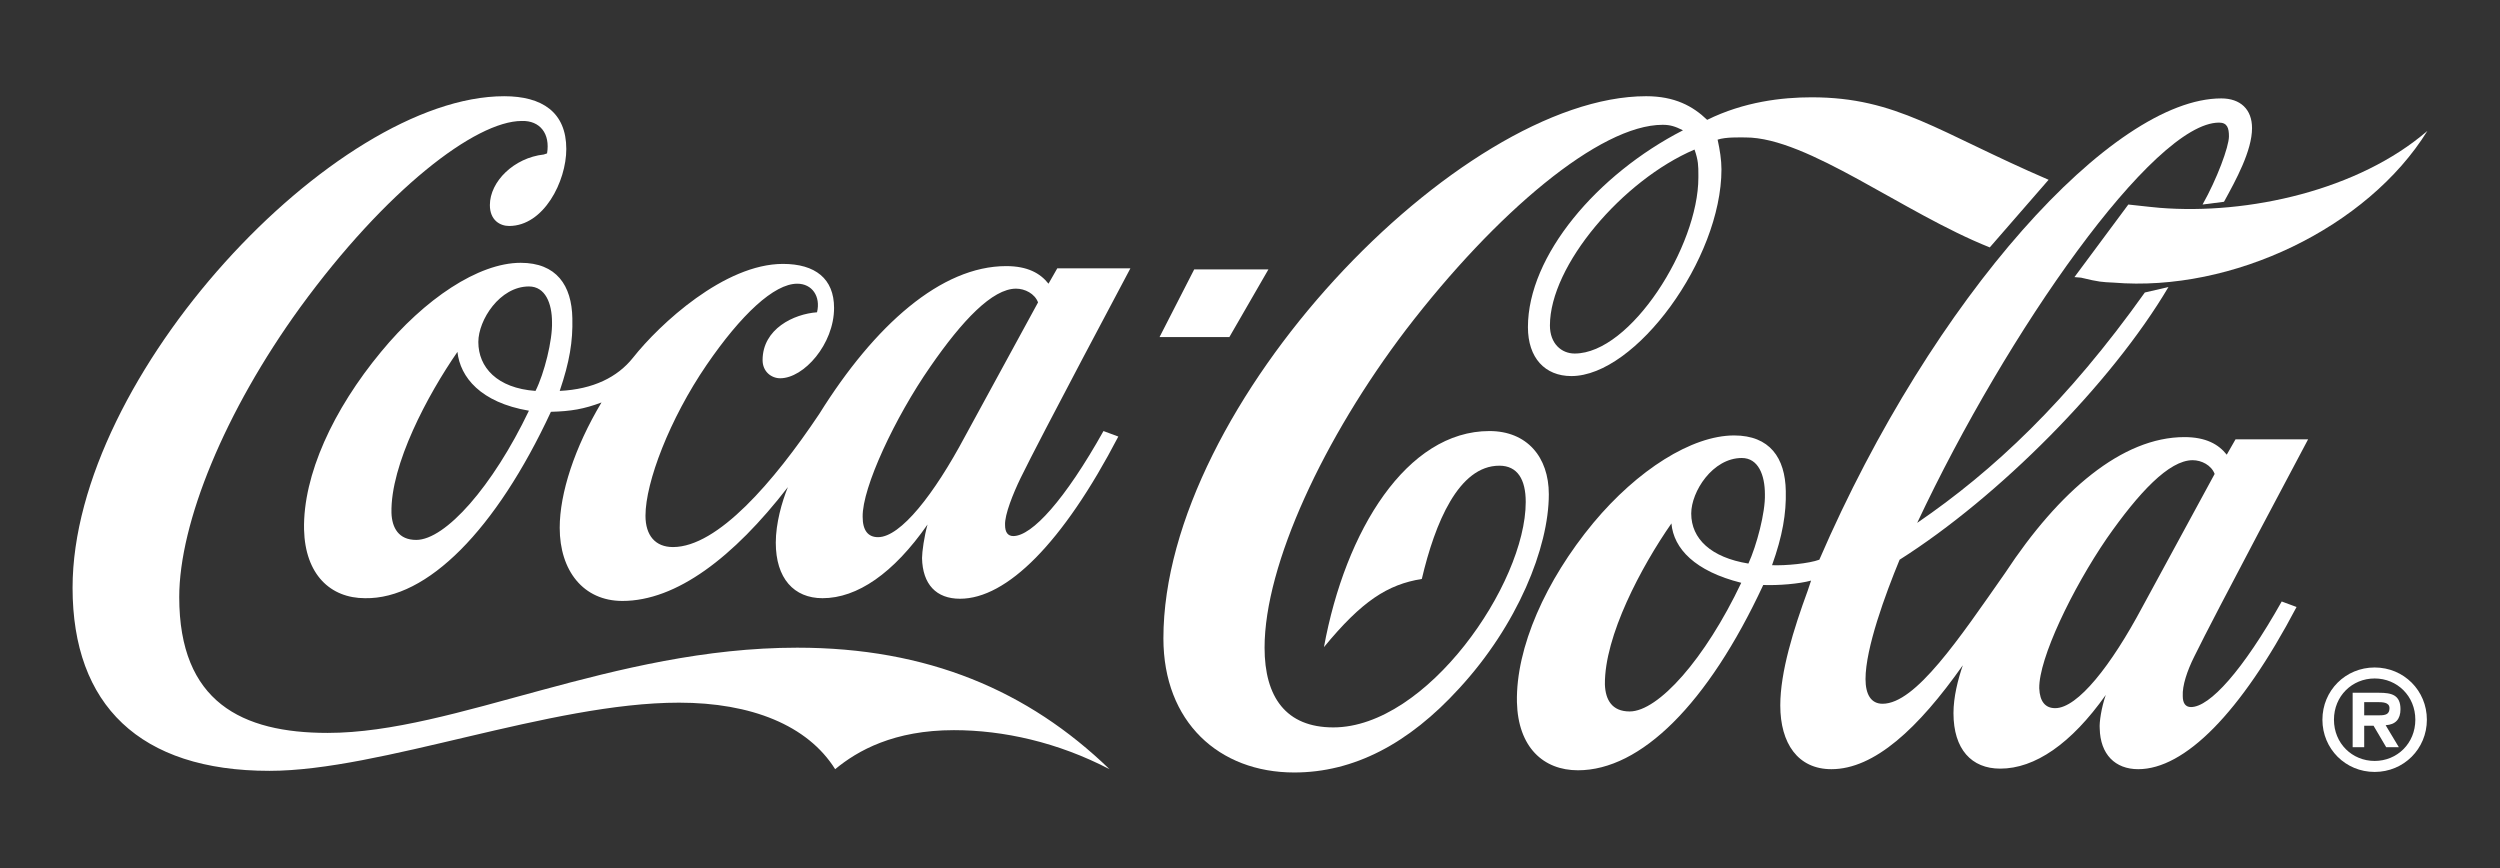<svg version="1.1" id="Capa_1" xmlns="http://www.w3.org/2000/svg" xmlns:xlink="http://www.w3.org/1999/xlink" x="0px" y="0px"
	 viewBox="0 0 454.7 157.9" style="enable-background:new 0 0 454.7 157.9;" xml:space="preserve">
<rect x="0" y="0" width="454.7" height="157.9" fill="#333333" stroke="none"/>
<style type="text/css">
	.st0{fill:#FFFFFF;}
</style>
<path class="st0" d="M99.5,27.9l-0.6,0.2c-5.4,0.6-9.8,4.9-9.8,9.2c0,2.8,1.9,3.8,3.5,3.8c6.3,0,10.4-8.1,10.4-14
	c0-6.7-4.4-9.6-11.3-9.6c-30.8,0-78.5,50.8-78.5,89.4c0,21.3,12.2,33.3,35.8,33.3c20.2,0,51.1-12.4,74.5-12.4
	c13.1,0,23.4,4.1,28.4,12.1c4.1-3.4,10.7-7.1,21.6-7.1c9,0,18.9,2.2,28.3,7.1c-14.8-14.3-33.1-22.1-56.8-22.1
	c-33.5,0-62.3,15.5-85.4,15.5c-15.6,0-27-5.6-27-24.7c0-13.5,8.3-33.8,22-52.7c15.6-21.4,31.9-33.9,40.3-33.9
	C98.2,21.9,100.1,24.3,99.5,27.9"/>
<path class="st0" d="M100.2,74.9c3.7-0.1,6-0.5,9.2-1.7c-4.9,8.2-7.6,16.5-7.6,22.8c0,7.8,4.3,13.3,11.4,13.3
	c9.8,0,20.2-7.9,30.1-20.7c-1.1,2.7-2.2,6.6-2.2,10.1c0,6.5,3.3,10.1,8.5,10.1c6.3,0,12.9-4.5,19.1-13.4c-0.6,2.1-1,5-1,6.1
	c0.1,4.8,2.6,7.4,6.9,7.4c8.5,0,18.7-10.1,28.8-29.5l-2.7-1c-7,12.5-13,19.1-16.4,19.1c-1,0-1.5-0.7-1.5-2c-0.1-1.9,1.5-5.8,2.8-8.5
	c3.6-7.4,20-38.2,20-38.2h-13.3l-1.6,2.8c-1.5-1.9-3.8-3.2-7.7-3.2c-11.8,0-23.9,10.7-34,26.9c-8.3,12.4-18.5,24.2-26.6,24.2
	c-3.2,0-5-2.1-5-5.7c0-6.1,4.4-17.6,11.1-27.4c6.3-9.2,12.3-14.8,16.5-14.8c2.7,0,4.3,2.3,3.6,5.2c-4.2,0.3-9.9,3-9.9,8.7
	c0,2.1,1.6,3.3,3.2,3.3c4.3,0,9.8-6.2,9.8-12.8c0-5.3-3.4-8-9.3-8c-10.6,0-22.4,10.9-27.3,17.1c-2.8,3.5-7.2,5.7-13.3,6
	c1.8-5.3,2.4-9,2.3-13.2c-0.1-6-2.9-10.1-9.4-10.1c-7.7,0-17.5,6.6-25.4,16.2c-8.7,10.5-14.2,22.4-14,32.3
	c0.2,8.2,4.8,12.5,11.1,12.5C77.7,109,90.2,96.4,100.2,74.9 M175.5,79.4c-5.6,10.5-11.7,18.3-15.8,18.3c-1.8,0-2.8-1.2-2.8-3.7
	c-0.1-5.3,5.9-18.1,12.3-27.3c5.8-8.4,11.3-14.2,15.6-14.2c1.6,0,3.4,0.9,4,2.5L175.5,79.4z M96.2,74.7C89.6,88.5,81,98.2,75.7,98.2
	c-3.2,0-4.4-2.2-4.5-4.9c-0.2-8.8,6.6-21.5,12-29.3C83.7,68.6,87.4,73.2,96.2,74.7 M87,62.2c0-4,3.9-10.1,9.2-10.1
	c3,0,4.2,3.1,4.2,6.5c0.1,3.3-1.4,9.3-3,12.5C90.4,70.6,87,66.8,87,62.2"/>
<polygon class="st0" points="210.9,61.3 223.6,61.3 230.7,49 217.2,49 "/>
<path class="st0" d="M240.8,117.7c6.9-8.4,11.6-11.4,17.8-12.4c2.4-10.2,6.7-20.6,14.1-20.6c3.3,0,4.8,2.5,4.8,6.6
	c0,14.9-18,41-35,41c-8.6,0-12.5-5.5-12.5-14.5c0-15.1,10.8-38.2,25.7-57.8c16.4-21.4,35.3-37.3,46.7-37.3c1.4,0,2.3,0.3,3.7,1
	c-15.6,8-28.2,22.8-28.2,35.8c0,5.6,3.1,8.9,7.9,8.9c11.7,0,27.3-21.3,27.3-37.6c0-1.7-0.3-3.6-0.7-5.4c1.5-0.5,4-0.4,5.1-0.4
	c11.3,0,28.6,13.7,44.4,20l10.7-12.3c-20.2-8.7-27.6-15-43.1-15c-5.4,0-12.3,0.8-19,4.1c-2.6-2.5-5.9-4.3-11.1-4.3
	c-33.9,0-87.8,56-87.8,98.6c0,15.2,10.1,24.4,23.8,24.4c10.8,0,20.8-5.2,30-15.3c10.6-11.5,16.3-25.6,16.3-35.3
	c0-6.8-4-11.5-10.8-11.5C255.9,78.4,244.7,96.4,240.8,117.7 M308.9,32.3c0,12.5-12.3,32-22.5,32c-2.4,0-4.5-1.8-4.5-5.1
	c0-10.9,13.2-26.4,26.3-32c0.7,2,0.7,3,0.7,4.6"/>
<path class="st0" d="M378.5,50.5c3.3,0.8,3.8,0.8,5.9,0.9c21.6,1.8,46.2-10,57.1-27.6c-12.5,10.8-32.6,15.3-48.7,14
	c-0.9-0.1-2.3-0.2-5.7-0.6l-9.8,13.2"/>
<path class="st0" d="M389.6,110.5c-5.6,10.5-11.7,18.3-15.8,18.3c-1.8,0-2.8-1.2-2.9-3.6c-0.1-5.4,6-18.1,12.3-27.3
	c5.8-8.3,11.3-14.2,15.6-14.2c1.6,0,3.4,0.9,4,2.5L389.6,110.5z M398.5,128.6c-1,0-1.5-0.7-1.5-2c-0.1-1.9,0.8-4.6,2.1-7.2
	c3.6-7.4,20.7-39.5,20.7-39.5h-13.2l-1.6,2.8c-1.5-1.9-3.8-3.2-7.7-3.2c-11.3,0-22.8,9.8-32.6,24.7c-8.4,12-16.3,23.8-22.3,23.8
	c-2.1,0-3.1-1.7-3.1-4.5c0-5.6,3.6-15.4,6.2-21.7c18-11.4,38.5-32,48.9-49.6l-4.3,1C376,73,362.6,85.6,348.7,95.1
	c16.4-34.9,43-72.8,54.9-72.8c1.5,0,1.8,1,1.8,2.5c0,1.9-2.2,7.8-4.8,12.4l3.9-0.5c2.2-4,5.1-9.3,5.1-13.4c0-3.4-2.1-5.4-5.6-5.4
	c-19.7,0-52.4,36-73.1,83.9c-1.9,0.7-6.1,1.1-8.6,1c1.9-5.3,2.6-9.4,2.5-13.5c-0.1-6-2.9-10.1-9.4-10.1c-7.7,0-17.6,6.3-25.6,15.9
	c-8.7,10.5-14.1,22.7-13.9,32.6c0.2,8.2,4.8,12.4,11.1,12.4c11.4,0,23.6-12,33.7-33.7c2.8,0.1,6.5-0.2,8.7-0.8l-0.6,1.8
	c-2.6,7.1-5,14.8-5,20.9c0,6.9,3.2,11.6,9.3,11.6c7.8,0,15.8-7.4,23.9-18.9c-0.9,2.6-1.7,5.8-1.7,8.7c0,6.6,3.3,10.1,8.5,10.1
	c6.3,0,12.9-4.5,19.2-13.4c-0.8,2.3-1.2,5-1.1,6.1c0.1,4.7,2.8,7.4,7,7.4c8.4,0,18.6-10.1,28.8-29.5l-2.7-1
	C407.9,122,401.9,128.6,398.5,128.6 M316.7,106c-6.6,13.9-15.1,23.4-20.3,23.4c-3.2,0-4.4-2.1-4.5-4.9c-0.1-8.8,6.6-21.4,12.1-29.3
	C304.4,99.8,308.3,103.9,316.7,106 M307.6,93.4c0-4,3.9-10.1,9.2-10.1c3,0,4.2,3.1,4.2,6.6c0.1,3.3-1.5,9.3-3,12.6
	C311.2,101.4,307.6,98,307.6,93.4"/>
<path class="st0" d="M431.9,140.4c5.3,0,9.5-4.2,9.5-9.5c0-5.3-4.2-9.5-9.5-9.5c-5.3,0-9.5,4.2-9.5,9.5
	C422.4,136.2,426.6,140.4,431.9,140.4 M431.9,123.4c4.1,0,7.4,3.2,7.4,7.5c0,4.3-3.3,7.5-7.4,7.5s-7.4-3.2-7.4-7.5
	C424.5,126.6,427.8,123.4,431.9,123.4 M433.9,131.9c1.8-0.1,2.7-1.1,2.7-2.9c0-2.6-1.6-3-3.9-3h-4.8v9.9h2.1v-3.9h1.7l2.3,3.9h2.3
	L433.9,131.9z M430,130.1v-2.4h2.3c1,0,2.3,0,2.3,1.1c0,1.1-0.7,1.3-1.8,1.3H430z"/>
</svg>
